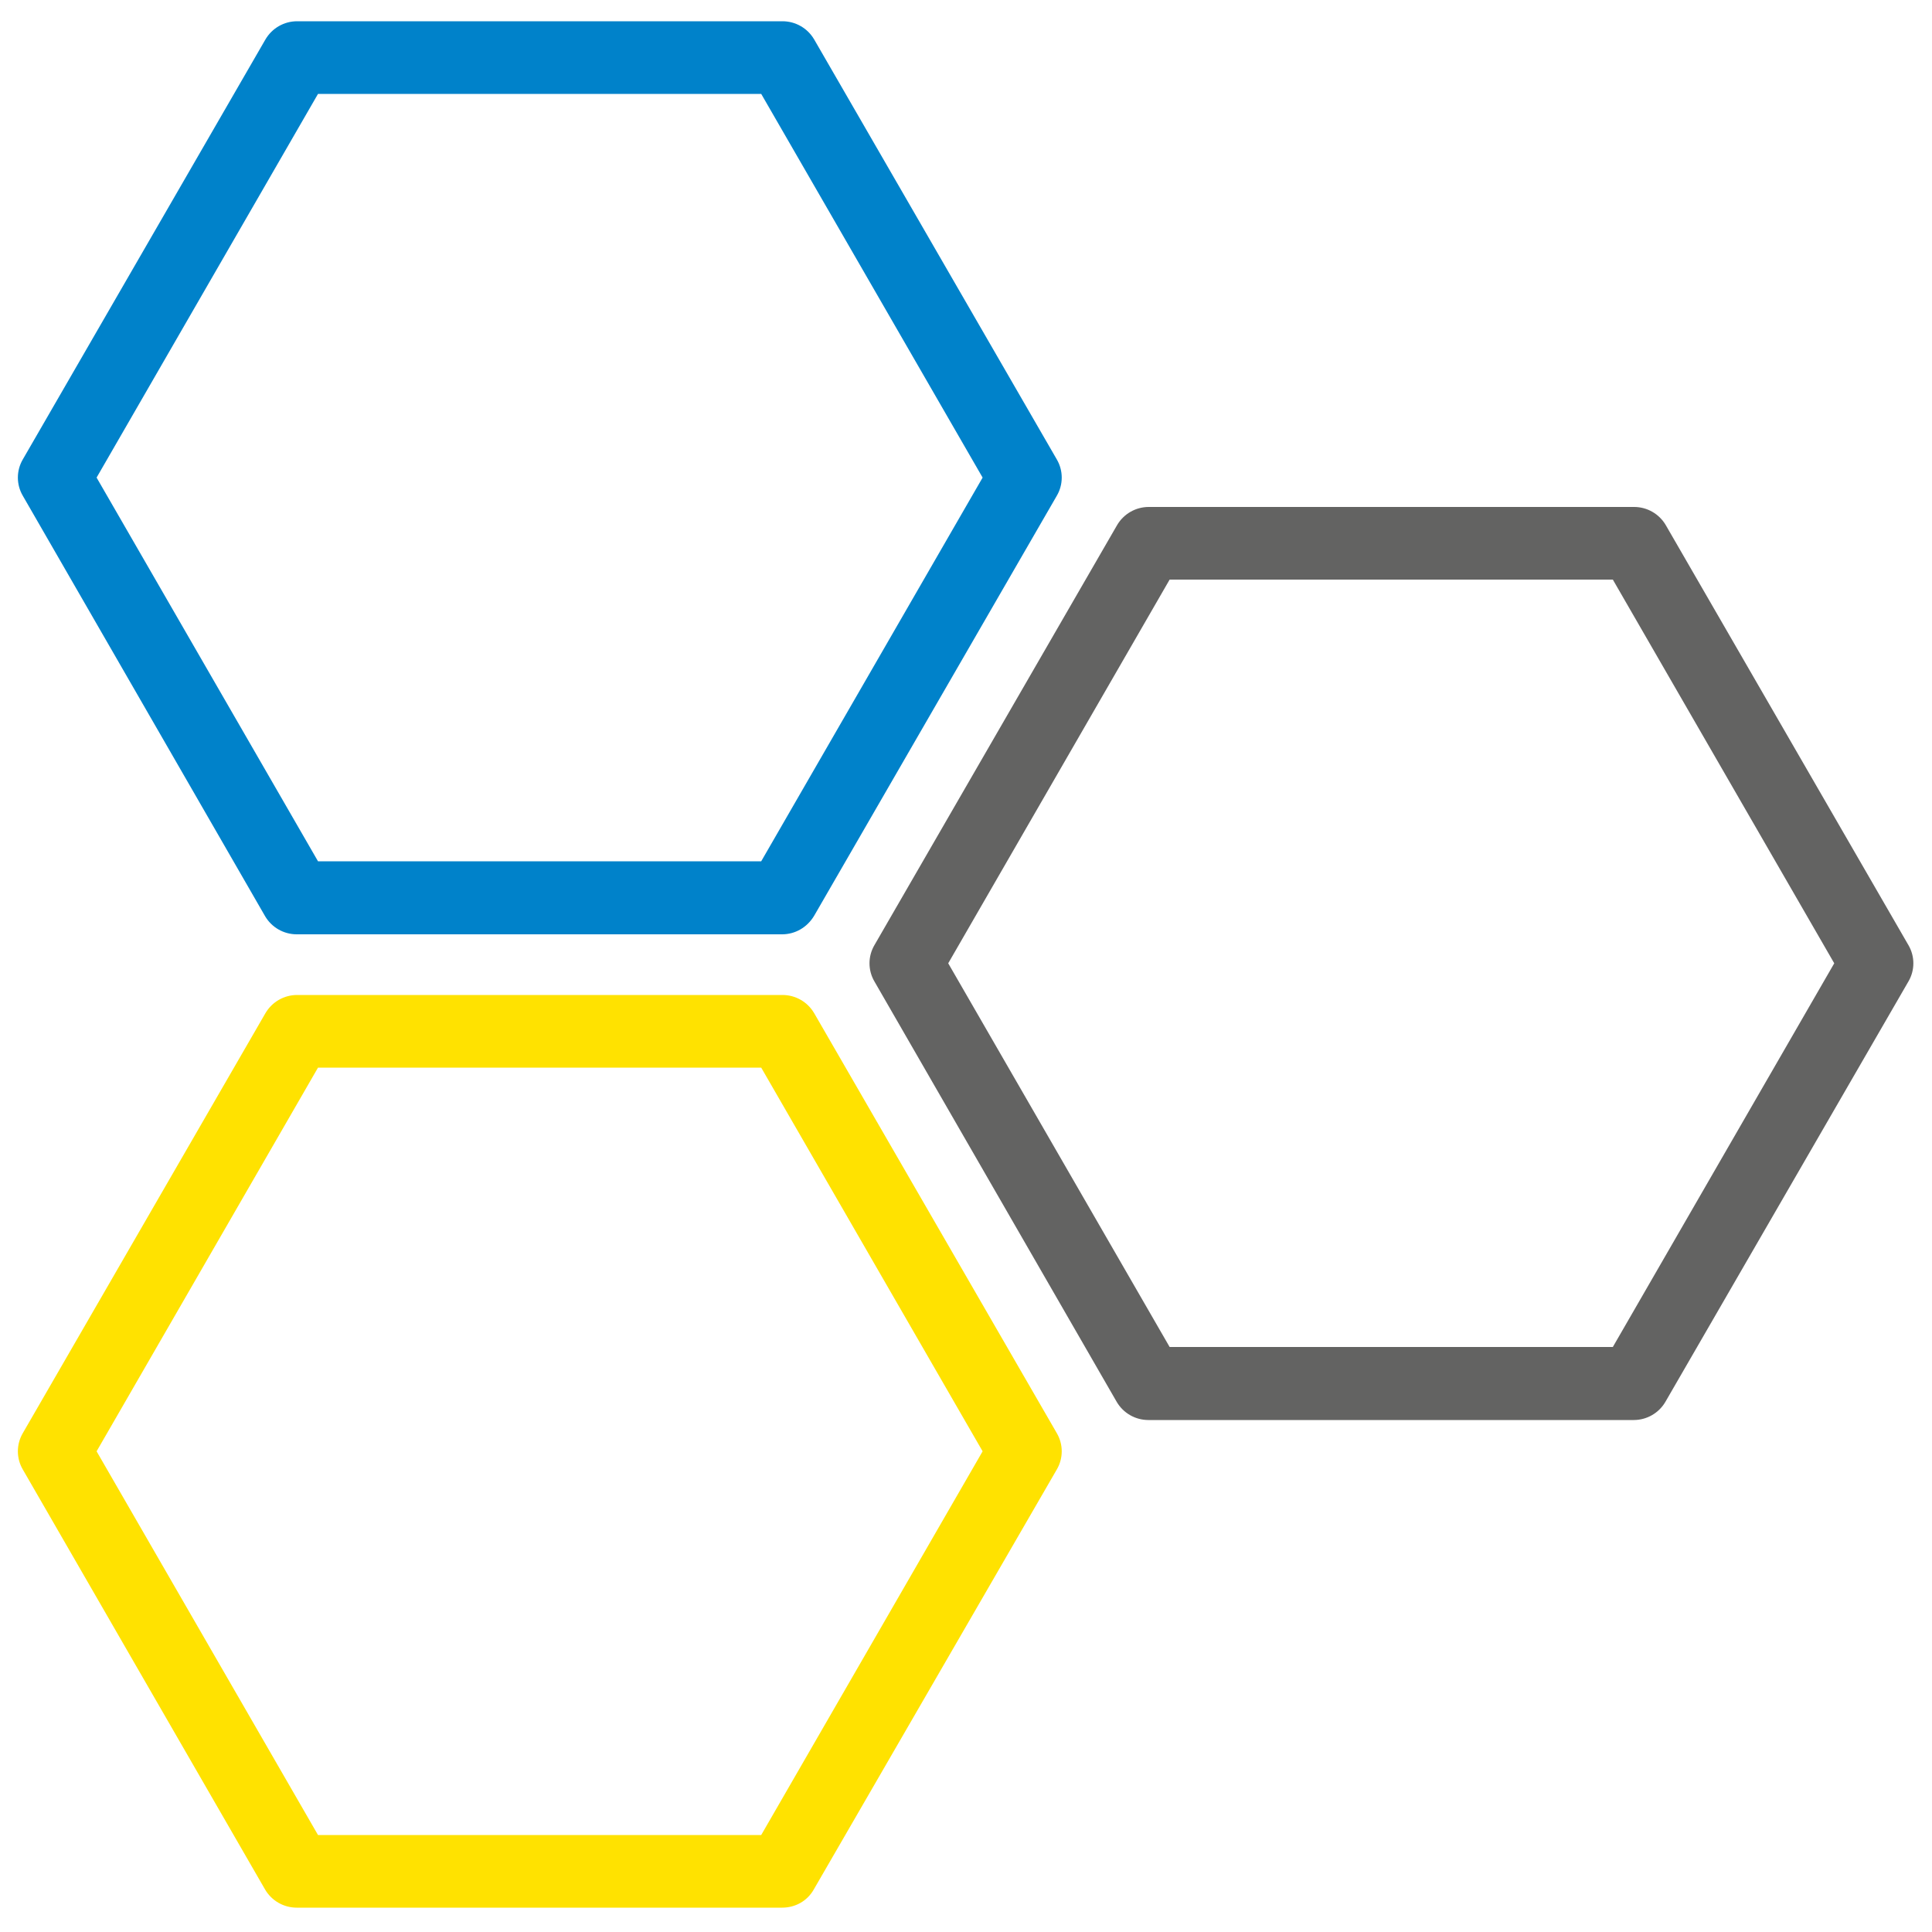 <?xml version="1.0" encoding="utf-8"?>
<!-- Generator: Adobe Illustrator 26.0.3, SVG Export Plug-In . SVG Version: 6.00 Build 0)  -->
<svg version="1.1" id="Layer_1" xmlns="http://www.w3.org/2000/svg" xmlns:xlink="http://www.w3.org/1999/xlink" x="0px" y="0px"
	 viewBox="0 0 500 500" style="enable-background:new 0 0 500 500;" xml:space="preserve">
<style type="text/css">
	.st0{fill:#0082CA;}
	.st1{fill:#FFE200;}
	.st2{fill:#636362;}
</style>
<g>
	<path class="st0" d="M202.4,241.8H76.8c-3.4,0-6.5-1.8-8.2-4.7L5.9,128.3c-1.7-2.9-1.7-6.5,0-9.4L68.7,10.2
		c1.7-2.9,4.8-4.7,8.2-4.7h125.6c3.4,0,6.5,1.8,8.2,4.7l62.8,108.7c1.7,2.9,1.7,6.5,0,9.4L210.7,237
		C208.9,240,205.8,241.8,202.4,241.8z M82.3,222.9H197l57.3-99.3L197,24.3H82.3L25,123.6L82.3,222.9z"/>
</g>
<g>
	<path class="st1" d="M202.4,493.7H76.8c-3.4,0-6.5-1.8-8.2-4.7L5.9,380.3c-1.7-2.9-1.7-6.5,0-9.4l62.8-108.7
		c1.7-2.9,4.8-4.7,8.2-4.7h125.6c3.4,0,6.5,1.8,8.2,4.7l62.8,108.7c1.7,2.9,1.7,6.5,0,9.4L210.6,489
		C208.9,492,205.8,493.7,202.4,493.7z M82.3,474.9H197l57.3-99.3L197,276.3H82.3L25,375.6L82.3,474.9z"/>
</g>
<g>
	<path class="st2" d="M422.8,367.5H297.2c-3.4,0-6.5-1.8-8.2-4.7L226.3,254c-1.7-2.9-1.7-6.5,0-9.4l62.8-108.7
		c1.7-2.9,4.8-4.7,8.2-4.7h125.6c3.4,0,6.5,1.8,8.2,4.7l62.8,108.7c1.7,2.9,1.7,6.5,0,9.4L431,362.8
		C429.3,365.7,426.2,367.5,422.8,367.5z M302.7,348.6h114.7l57.3-99.3L417.4,150H302.7l-57.3,99.3L302.7,348.6z"/>
</g>
</svg>
